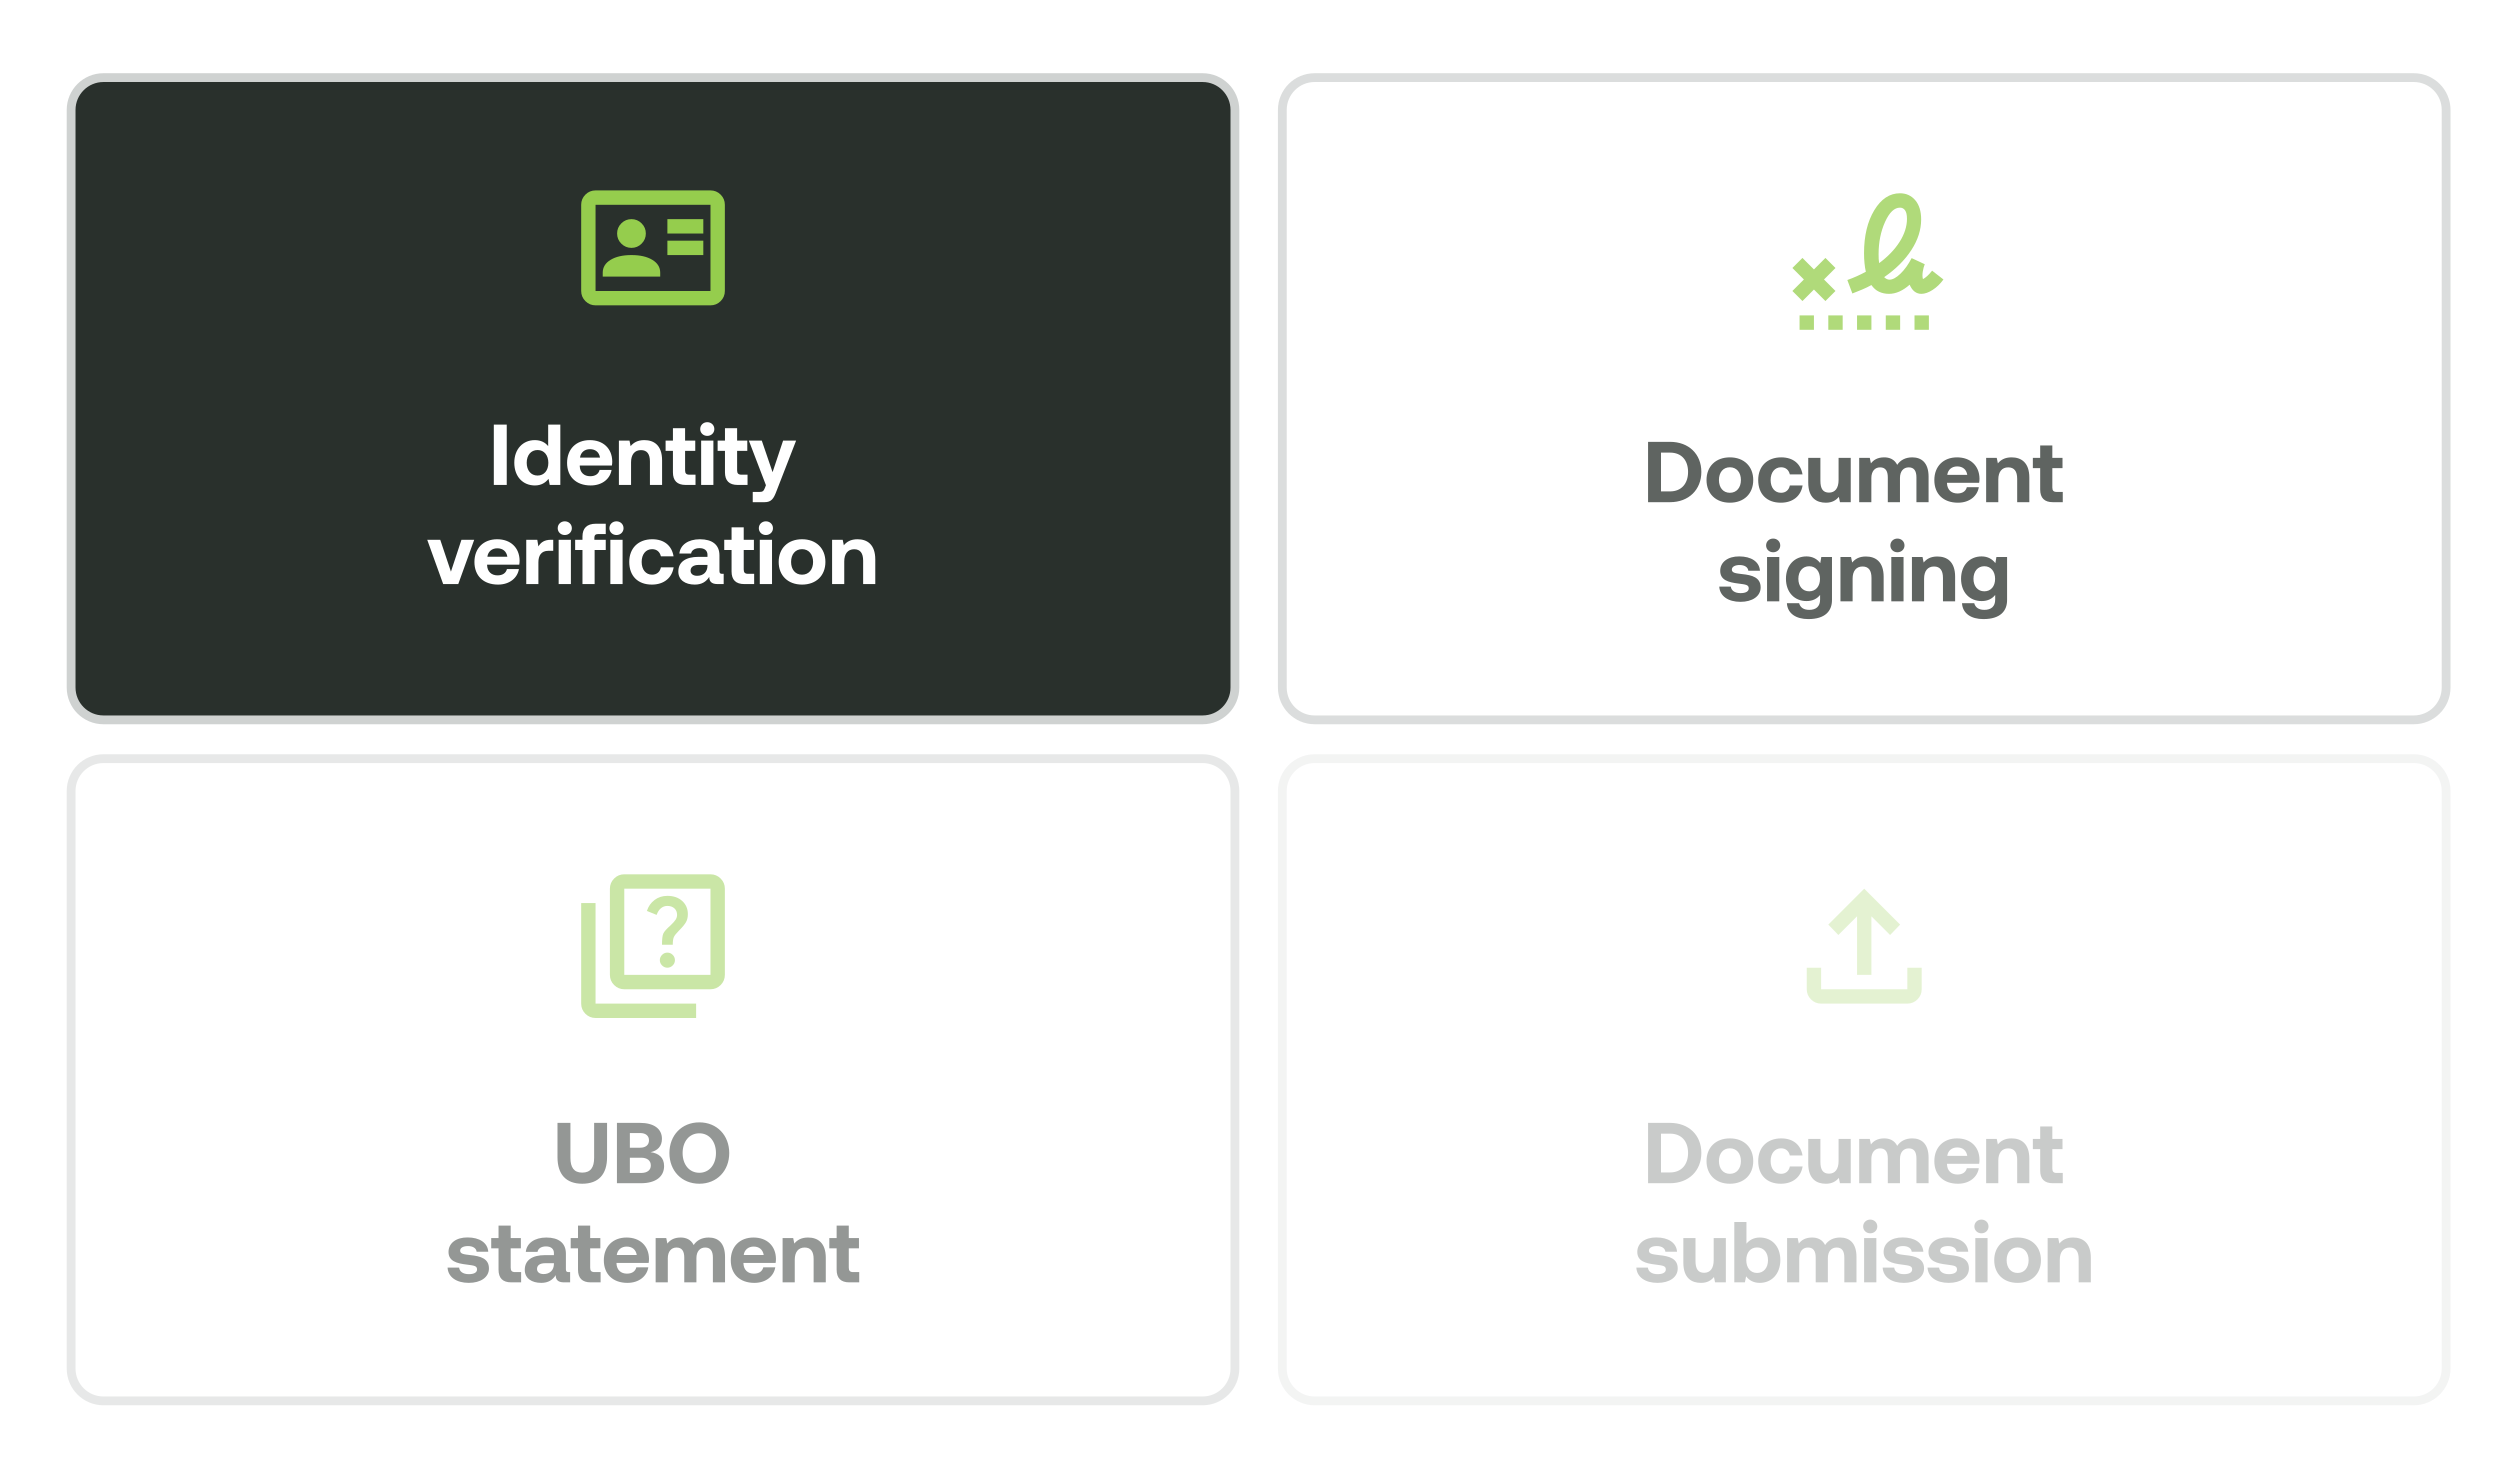 <svg width="284" height="166" viewBox="0 0 284 166" fill="none" xmlns="http://www.w3.org/2000/svg">
<g clip-path="url(#clip0_28_2898)">
<g filter="url(#filter0_diii_28_2898)">
<path d="M7.834 12.489C7.834 10.326 9.588 8.572 11.752 8.572H136.614C138.777 8.572 140.531 10.326 140.531 12.489V78.103C140.531 80.267 138.777 82.02 136.614 82.02H11.752C9.588 82.02 7.834 80.267 7.834 78.103V12.489Z" fill="#29302C"/>
<path d="M11.752 8.817H136.614C138.642 8.817 140.286 10.461 140.286 12.489V78.103C140.286 80.131 138.642 81.775 136.614 81.775H11.752C9.724 81.775 8.079 80.131 8.079 78.103V12.489C8.079 10.461 9.724 8.817 11.752 8.817Z" stroke="#CFD2D1"/>
<path d="M75.815 28.975H79.896V27.343H75.815V28.975ZM75.815 26.526H79.896V24.894H75.815V26.526ZM68.47 31.423H74.999V30.974C74.999 30.362 74.7 29.876 74.101 29.515C73.503 29.155 72.714 28.975 71.734 28.975C70.755 28.975 69.966 29.155 69.368 29.515C68.77 29.876 68.47 30.362 68.47 30.974V31.423ZM71.734 28.159C72.183 28.159 72.568 27.999 72.887 27.679C73.207 27.36 73.367 26.975 73.367 26.526C73.367 26.078 73.207 25.693 72.887 25.374C72.568 25.054 72.183 24.894 71.734 24.894C71.285 24.894 70.902 25.054 70.582 25.374C70.262 25.693 70.103 26.078 70.103 26.526C70.103 26.975 70.262 27.36 70.582 27.679C70.902 27.999 71.285 28.159 71.734 28.159ZM67.654 34.687C67.205 34.687 66.821 34.528 66.501 34.208C66.182 33.888 66.022 33.504 66.022 33.055V23.262C66.022 22.813 66.182 22.429 66.501 22.109C66.821 21.79 67.205 21.63 67.654 21.63H80.711C81.16 21.63 81.545 21.79 81.865 22.109C82.184 22.429 82.344 22.813 82.344 23.262V33.055C82.344 33.504 82.184 33.888 81.865 34.208C81.545 34.528 81.16 34.687 80.711 34.687H67.654ZM67.654 33.055H80.711V23.262H67.654V33.055Z" fill="#95CD4D"/>
<path d="M56.097 55.089V48.234H57.566V55.089H56.097ZM62.272 50.682V48.234H63.653V55.089H62.449L62.312 54.394C61.979 54.825 61.489 55.148 60.764 55.148C59.413 55.148 58.424 54.159 58.424 52.563C58.424 51.006 59.413 49.997 60.754 49.997C61.45 49.997 61.949 50.271 62.272 50.682ZM61.068 54.022C61.822 54.022 62.292 53.434 62.292 52.582C62.292 51.721 61.822 51.123 61.068 51.123C60.314 51.123 59.834 51.711 59.834 52.572C59.834 53.434 60.314 54.022 61.068 54.022ZM67.103 55.148C65.429 55.148 64.42 54.139 64.42 52.582C64.42 51.015 65.448 49.997 67.005 49.997C68.513 49.997 69.532 50.937 69.552 52.416C69.552 52.563 69.542 52.729 69.512 52.886H65.86V52.954C65.889 53.669 66.349 54.1 67.044 54.1C67.603 54.1 67.995 53.855 68.112 53.385H69.473C69.317 54.365 68.445 55.148 67.103 55.148ZM65.889 51.985H68.161C68.063 51.368 67.642 51.025 67.015 51.025C66.418 51.025 65.967 51.388 65.889 51.985ZM73.196 49.997C74.283 49.997 75.213 50.575 75.213 52.298V55.089H73.832V52.435C73.832 51.583 73.509 51.133 72.814 51.133C72.099 51.133 71.688 51.642 71.688 52.514V55.089H70.307V50.056H71.511L71.638 50.682C71.962 50.291 72.422 49.997 73.196 49.997ZM76.445 53.65V51.221H75.612V50.056H76.445V48.645H77.826V50.056H78.981V51.221H77.826V53.425C77.826 53.777 77.963 53.924 78.325 53.924H79.011V55.089H77.885C76.925 55.089 76.445 54.609 76.445 53.65ZM80.346 49.517C79.895 49.517 79.543 49.184 79.543 48.743C79.543 48.293 79.895 47.96 80.346 47.96C80.796 47.96 81.149 48.293 81.149 48.743C81.149 49.184 80.796 49.517 80.346 49.517ZM79.65 55.089V50.056H81.041V55.089H79.65ZM82.356 53.65V51.221H81.523V50.056H82.356V48.645H83.736V50.056H84.892V51.221H83.736V53.425C83.736 53.777 83.874 53.924 84.236 53.924H84.921V55.089H83.795C82.835 55.089 82.356 54.609 82.356 53.65ZM87.01 55.119L85.071 50.056H86.54L87.764 53.64L88.959 50.056H90.437L88.204 55.804C87.891 56.637 87.636 57.048 86.853 57.048H85.511V55.883H86.275C86.628 55.883 86.745 55.794 86.882 55.452L87.01 55.119ZM50.345 66.351L48.533 61.318H50.012L51.226 64.941L52.421 61.318H53.87L52.059 66.351H50.345ZM56.579 66.41C54.904 66.41 53.895 65.401 53.895 63.844C53.895 62.278 54.924 61.259 56.481 61.259C57.989 61.259 59.007 62.199 59.027 63.678C59.027 63.825 59.017 63.991 58.988 64.148H55.335V64.216C55.364 64.931 55.825 65.362 56.52 65.362C57.078 65.362 57.47 65.118 57.587 64.647H58.949C58.792 65.627 57.92 66.41 56.579 66.41ZM55.364 63.247H57.636C57.538 62.63 57.117 62.287 56.49 62.287C55.893 62.287 55.443 62.65 55.364 63.247ZM62.612 61.318H62.847V62.571H62.298C61.476 62.571 61.162 63.12 61.162 63.883V66.351H59.782V61.318H61.035L61.162 62.072C61.437 61.621 61.828 61.318 62.612 61.318ZM64.159 60.779C63.709 60.779 63.356 60.446 63.356 60.005C63.356 59.555 63.709 59.222 64.159 59.222C64.609 59.222 64.962 59.555 64.962 60.005C64.962 60.446 64.609 60.779 64.159 60.779ZM63.464 66.351V61.318H64.854V66.351H63.464ZM65.337 62.483V61.318H66.169V60.946C66.169 60.015 66.668 59.496 67.687 59.496H68.813V60.671H67.932C67.658 60.671 67.52 60.799 67.52 61.083V61.318H68.813V62.483H67.55V66.351H66.169V62.483H65.337ZM70.031 60.779C69.581 60.779 69.228 60.446 69.228 60.005C69.228 59.555 69.581 59.222 70.031 59.222C70.481 59.222 70.834 59.555 70.834 60.005C70.834 60.446 70.481 60.779 70.031 60.779ZM69.336 66.351V61.318H70.726V66.351H69.336ZM74.049 66.41C72.452 66.41 71.483 65.421 71.483 63.835C71.483 62.278 72.501 61.259 74.097 61.259C75.469 61.259 76.321 62.003 76.516 63.198H75.077C74.959 62.699 74.617 62.385 74.078 62.385C73.353 62.385 72.893 62.983 72.893 63.835C72.893 64.696 73.353 65.284 74.078 65.284C74.617 65.284 74.979 64.961 75.077 64.451H76.526C76.33 65.656 75.42 66.41 74.049 66.41ZM82.053 65.186H82.21V66.351H81.505C80.79 66.351 80.564 66.009 80.574 65.529C80.222 66.087 79.712 66.41 78.929 66.41C77.842 66.41 77.058 65.891 77.058 64.931C77.058 63.864 77.862 63.257 79.37 63.257H80.369V63.012C80.369 62.562 80.045 62.268 79.468 62.268C78.929 62.268 78.567 62.513 78.508 62.885H77.176C77.274 61.905 78.175 61.259 79.507 61.259C80.917 61.259 81.73 61.886 81.73 63.09V64.873C81.73 65.137 81.838 65.186 82.053 65.186ZM80.369 64.275V64.177H79.36C78.782 64.177 78.449 64.412 78.449 64.834C78.449 65.186 78.733 65.411 79.193 65.411C79.918 65.411 80.359 64.961 80.369 64.275ZM83.106 64.912V62.483H82.274V61.318H83.106V59.907H84.487V61.318H85.643V62.483H84.487V64.687C84.487 65.039 84.624 65.186 84.987 65.186H85.672V66.351H84.546C83.586 66.351 83.106 65.871 83.106 64.912ZM87.006 60.779C86.556 60.779 86.203 60.446 86.203 60.005C86.203 59.555 86.556 59.222 87.006 59.222C87.457 59.222 87.809 59.555 87.809 60.005C87.809 60.446 87.457 60.779 87.006 60.779ZM86.311 66.351V61.318H87.702V66.351H86.311ZM91.112 66.41C89.506 66.41 88.458 65.382 88.458 63.835C88.458 62.287 89.506 61.259 91.112 61.259C92.718 61.259 93.766 62.287 93.766 63.835C93.766 65.392 92.718 66.41 91.112 66.41ZM91.112 65.284C91.886 65.284 92.366 64.687 92.366 63.835C92.366 62.983 91.886 62.385 91.112 62.385C90.338 62.385 89.868 62.983 89.868 63.835C89.868 64.687 90.338 65.284 91.112 65.284ZM97.415 61.259C98.502 61.259 99.432 61.837 99.432 63.56V66.351H98.052V63.697C98.052 62.846 97.728 62.395 97.033 62.395C96.318 62.395 95.907 62.904 95.907 63.776V66.351H94.526V61.318H95.731L95.858 61.944C96.181 61.553 96.641 61.259 97.415 61.259Z" fill="white"/>
</g>
<g opacity="0.75">
<path d="M274.207 8.817H149.345C147.317 8.817 145.672 10.461 145.672 12.489V78.103C145.672 80.131 147.317 81.775 149.345 81.775H274.207C276.235 81.775 277.879 80.131 277.879 78.103V12.489C277.879 10.461 276.235 8.817 274.207 8.817Z" fill="white"/>
<path d="M274.207 8.817H149.345C147.317 8.817 145.672 10.461 145.672 12.489V78.103C145.672 80.131 147.317 81.775 149.345 81.775H274.207C276.235 81.775 277.879 80.131 277.879 78.103V12.489C277.879 10.461 276.235 8.817 274.207 8.817Z" stroke="#CFD2D1"/>
<path d="M213.469 29.892C214.462 29.158 215.238 28.352 215.795 27.475C216.353 26.598 216.632 25.724 216.632 24.853C216.632 24.418 216.56 24.098 216.417 23.894C216.275 23.69 216.081 23.588 215.836 23.588C215.197 23.588 214.632 24.129 214.142 25.21C213.653 26.292 213.408 27.512 213.408 28.872C213.408 29.063 213.411 29.243 213.418 29.413C213.425 29.583 213.442 29.743 213.469 29.892ZM204.431 37.462V35.83H206.063V37.462H204.431ZM207.696 37.462V35.83H209.328V37.462H207.696ZM210.96 37.462V35.83H212.592V37.462H210.96ZM214.224 37.462V35.83H215.856V37.462H214.224ZM217.489 37.462V35.83H219.121V37.462H217.489ZM204.758 34.197L203.615 33.055L204.921 31.749L203.615 30.443L204.758 29.301L206.063 30.607L207.369 29.301L208.511 30.443L207.206 31.749L208.511 33.055L207.369 34.197L206.063 32.892L204.758 34.197ZM214.591 33.381C214.184 33.381 213.809 33.303 213.469 33.147C213.129 32.99 212.837 32.735 212.592 32.382C212.252 32.572 211.902 32.742 211.541 32.892C211.181 33.041 210.81 33.191 210.429 33.34L209.858 31.81C210.239 31.674 210.603 31.528 210.95 31.372C211.297 31.215 211.633 31.049 211.96 30.872C211.891 30.573 211.841 30.246 211.807 29.892C211.772 29.539 211.755 29.158 211.755 28.75C211.755 26.791 212.143 25.169 212.918 23.884C213.694 22.599 214.666 21.956 215.836 21.956C216.543 21.956 217.121 22.218 217.57 22.742C218.019 23.265 218.243 23.996 218.243 24.935C218.243 26.105 217.873 27.261 217.132 28.403C216.39 29.546 215.36 30.573 214.041 31.484C214.136 31.579 214.234 31.651 214.336 31.698C214.439 31.746 214.544 31.77 214.653 31.77C215.006 31.77 215.418 31.545 215.887 31.096C216.356 30.647 216.781 30.056 217.162 29.321L218.652 30.015C218.556 30.246 218.482 30.525 218.427 30.852C218.373 31.178 218.379 31.463 218.447 31.708C218.584 31.64 218.743 31.525 218.927 31.361C219.11 31.198 219.297 30.994 219.488 30.749L220.773 31.749C220.42 32.239 220.012 32.633 219.549 32.932C219.087 33.232 218.658 33.381 218.264 33.381C217.978 33.381 217.723 33.296 217.499 33.126C217.274 32.956 217.087 32.694 216.938 32.341C216.557 32.681 216.169 32.939 215.775 33.116C215.38 33.293 214.986 33.381 214.591 33.381Z" fill="#95CD4D"/>
<path d="M189.718 57.048H187.221V50.193H189.718C191.853 50.193 193.273 51.593 193.273 53.611C193.273 55.618 191.853 57.048 189.718 57.048ZM188.69 51.417V55.824H189.718C191.03 55.824 191.765 54.913 191.765 53.611C191.765 52.298 191.03 51.417 189.718 51.417H188.69ZM196.514 57.107C194.908 57.107 193.86 56.078 193.86 54.531C193.86 52.984 194.908 51.956 196.514 51.956C198.12 51.956 199.168 52.984 199.168 54.531C199.168 56.088 198.12 57.107 196.514 57.107ZM196.514 55.981C197.288 55.981 197.768 55.383 197.768 54.531C197.768 53.679 197.288 53.082 196.514 53.082C195.741 53.082 195.271 53.679 195.271 54.531C195.271 55.383 195.741 55.981 196.514 55.981ZM202.298 57.107C200.702 57.107 199.732 56.118 199.732 54.531C199.732 52.974 200.751 51.956 202.347 51.956C203.718 51.956 204.57 52.7 204.766 53.895H203.326C203.209 53.395 202.866 53.082 202.327 53.082C201.603 53.082 201.143 53.679 201.143 54.531C201.143 55.393 201.603 55.981 202.327 55.981C202.866 55.981 203.228 55.657 203.326 55.148H204.776C204.58 56.353 203.669 57.107 202.298 57.107ZM208.863 54.531V52.014H210.244V57.048H209.02L208.892 56.441C208.569 56.833 208.128 57.107 207.414 57.107C206.375 57.107 205.416 56.588 205.416 54.805V52.014H206.797V54.619C206.797 55.52 207.09 55.961 207.776 55.961C208.461 55.961 208.863 55.462 208.863 54.531ZM217.227 51.956C218.265 51.956 219.087 52.543 219.087 54.159V57.048H217.707V54.237C217.707 53.483 217.432 53.092 216.835 53.092C216.238 53.092 215.836 53.532 215.836 54.296V57.048H214.455V54.237C214.455 53.483 214.181 53.092 213.574 53.092C212.977 53.092 212.585 53.552 212.585 54.306V57.048H211.204V52.014H212.409L212.536 52.641C212.839 52.249 213.28 51.965 214.015 51.956C214.632 51.946 215.209 52.171 215.523 52.808C215.875 52.269 216.463 51.956 217.227 51.956ZM222.423 57.107C220.748 57.107 219.74 56.098 219.74 54.541C219.74 52.974 220.768 51.956 222.325 51.956C223.833 51.956 224.852 52.896 224.871 54.374C224.871 54.521 224.861 54.688 224.832 54.845H221.179V54.913C221.209 55.628 221.669 56.059 222.364 56.059C222.922 56.059 223.314 55.814 223.432 55.344H224.793C224.636 56.323 223.765 57.107 222.423 57.107ZM221.209 53.944H223.481C223.383 53.327 222.962 52.984 222.335 52.984C221.737 52.984 221.287 53.346 221.209 53.944ZM228.515 51.956C229.602 51.956 230.532 52.533 230.532 54.257V57.048H229.151V54.394C229.151 53.542 228.828 53.092 228.133 53.092C227.418 53.092 227.007 53.601 227.007 54.472V57.048H225.626V52.014H226.83L226.958 52.641C227.281 52.249 227.741 51.956 228.515 51.956ZM231.765 55.608V53.18H230.932V52.014H231.765V50.604H233.145V52.014H234.301V53.18H233.145V55.383C233.145 55.736 233.283 55.883 233.645 55.883H234.33V57.048H233.204C232.244 57.048 231.765 56.568 231.765 55.608ZM195.308 66.635H196.621C196.67 67.076 197.051 67.38 197.727 67.38C198.305 67.38 198.658 67.194 198.658 66.841C198.658 66.43 198.315 66.4 197.502 66.293C196.327 66.156 195.416 65.891 195.416 64.853C195.416 63.854 196.288 63.198 197.58 63.208C198.932 63.208 199.862 63.805 199.931 64.834H198.609C198.569 64.432 198.187 64.187 197.629 64.187C197.091 64.187 196.738 64.383 196.738 64.706C196.738 65.088 197.169 65.127 197.894 65.216C199.049 65.333 200.009 65.597 200.009 66.733C200.009 67.732 199.069 68.369 197.717 68.369C196.317 68.369 195.367 67.713 195.308 66.635ZM201.432 62.738C200.981 62.738 200.629 62.405 200.629 61.964C200.629 61.514 200.981 61.181 201.432 61.181C201.882 61.181 202.235 61.514 202.235 61.964C202.235 62.405 201.882 62.738 201.432 62.738ZM200.737 68.31V63.276H202.127V68.31H200.737ZM206.781 63.972L206.899 63.276H208.113V68.163C208.113 69.407 207.349 70.328 205.42 70.328C204.02 70.328 203.06 69.691 202.991 68.526H204.382C204.509 69.005 204.891 69.28 205.528 69.28C206.302 69.28 206.762 68.898 206.762 68.114V67.585C206.429 68.007 205.929 68.281 205.224 68.281C203.873 68.29 202.884 67.301 202.884 65.744C202.884 64.207 203.873 63.208 205.214 63.208C205.939 63.208 206.448 63.531 206.781 63.972ZM205.528 67.174C206.282 67.174 206.752 66.596 206.752 65.764C206.752 64.922 206.282 64.324 205.528 64.324C204.774 64.324 204.294 64.912 204.294 65.754C204.294 66.596 204.774 67.174 205.528 67.174ZM211.965 63.218C213.052 63.218 213.982 63.795 213.982 65.519V68.31H212.601V65.656C212.601 64.804 212.278 64.354 211.583 64.354C210.868 64.354 210.457 64.863 210.457 65.734V68.31H209.076V63.276H210.28L210.408 63.903C210.731 63.511 211.191 63.218 211.965 63.218ZM215.548 62.738C215.097 62.738 214.745 62.405 214.745 61.964C214.745 61.514 215.097 61.181 215.548 61.181C215.998 61.181 216.351 61.514 216.351 61.964C216.351 62.405 215.998 62.738 215.548 62.738ZM214.852 68.31V63.276H216.243V68.31H214.852ZM220.084 63.218C221.171 63.218 222.102 63.795 222.102 65.519V68.31H220.721V65.656C220.721 64.804 220.398 64.354 219.702 64.354C218.988 64.354 218.576 64.863 218.576 65.734V68.31H217.195V63.276H218.4L218.527 63.903C218.85 63.511 219.311 63.218 220.084 63.218ZM226.674 63.972L226.791 63.276H228.005V68.163C228.005 69.407 227.242 70.328 225.312 70.328C223.912 70.328 222.952 69.691 222.884 68.526H224.274C224.402 69.005 224.784 69.28 225.42 69.28C226.194 69.28 226.654 68.898 226.654 68.114V67.585C226.321 68.007 225.822 68.281 225.117 68.281C223.765 68.29 222.776 67.301 222.776 65.744C222.776 64.207 223.765 63.208 225.107 63.208C225.831 63.208 226.341 63.531 226.674 63.972ZM225.42 67.174C226.174 67.174 226.644 66.596 226.644 65.764C226.644 64.922 226.174 64.324 225.42 64.324C224.666 64.324 224.186 64.912 224.186 65.754C224.186 66.596 224.666 67.174 225.42 67.174Z" fill="#29302C"/>
</g>
<g opacity="0.5">
<path d="M136.614 86.183H11.752C9.724 86.183 8.079 87.827 8.079 89.855V155.469C8.079 157.497 9.724 159.141 11.752 159.141H136.614C138.642 159.141 140.286 157.497 140.286 155.469V89.855C140.286 87.827 138.642 86.183 136.614 86.183Z" fill="white"/>
<path d="M136.614 86.183H11.752C9.724 86.183 8.079 87.827 8.079 89.855V155.469C8.079 157.497 9.724 159.141 11.752 159.141H136.614C138.642 159.141 140.286 157.497 140.286 155.469V89.855C140.286 87.827 138.642 86.183 136.614 86.183Z" stroke="#CFD2D1"/>
<path d="M75.815 109.931C76.046 109.931 76.247 109.845 76.417 109.676C76.587 109.506 76.672 109.305 76.672 109.074C76.672 108.843 76.587 108.642 76.417 108.472C76.247 108.302 76.046 108.217 75.815 108.217C75.584 108.217 75.383 108.302 75.213 108.472C75.043 108.642 74.958 108.843 74.958 109.074C74.958 109.305 75.043 109.506 75.213 109.676C75.383 109.845 75.584 109.931 75.815 109.931ZM75.203 107.319H76.427C76.427 106.925 76.468 106.636 76.549 106.452C76.631 106.269 76.822 106.027 77.121 105.728C77.529 105.32 77.801 104.99 77.937 104.738C78.073 104.487 78.141 104.191 78.141 103.851C78.141 103.239 77.927 102.739 77.498 102.351C77.07 101.963 76.509 101.77 75.815 101.77C75.257 101.77 74.771 101.926 74.356 102.239C73.941 102.552 73.653 102.967 73.489 103.483L74.591 103.932C74.713 103.593 74.88 103.337 75.091 103.167C75.302 102.997 75.543 102.912 75.815 102.912C76.141 102.912 76.407 103.004 76.611 103.188C76.815 103.371 76.916 103.619 76.916 103.932C76.916 104.123 76.862 104.303 76.753 104.473C76.645 104.643 76.454 104.857 76.182 105.116C75.734 105.51 75.458 105.82 75.356 106.044C75.254 106.269 75.203 106.694 75.203 107.319ZM70.918 112.379C70.47 112.379 70.085 112.219 69.766 111.9C69.446 111.58 69.286 111.195 69.286 110.747V100.954C69.286 100.505 69.446 100.12 69.766 99.801C70.085 99.481 70.47 99.321 70.918 99.321H80.711C81.16 99.321 81.545 99.481 81.865 99.801C82.184 100.12 82.344 100.505 82.344 100.954V110.747C82.344 111.195 82.184 111.58 81.865 111.9C81.545 112.219 81.16 112.379 80.711 112.379H70.918ZM70.918 110.747H80.711V100.954H70.918V110.747ZM67.654 115.643C67.205 115.643 66.821 115.483 66.501 115.164C66.182 114.844 66.022 114.46 66.022 114.011V102.586H67.654V114.011H79.079V115.643H67.654Z" fill="#95CD4D"/>
<path d="M63.331 131.456V127.558H64.8V131.534C64.8 132.621 65.201 133.209 66.142 133.209C67.092 133.209 67.493 132.621 67.493 131.534V127.558H68.962V131.456C68.962 133.405 67.993 134.472 66.142 134.472C64.3 134.472 63.331 133.405 63.331 131.456ZM70.084 134.413V127.558H72.689C74.276 127.558 75.196 128.224 75.196 129.37C75.196 130.232 74.687 130.721 73.904 130.888C74.814 131.005 75.441 131.485 75.441 132.465C75.441 133.659 74.501 134.413 72.817 134.413H70.084ZM72.728 128.714H71.553V130.379H72.728C73.355 130.379 73.727 130.056 73.727 129.546C73.727 129.037 73.365 128.714 72.728 128.714ZM72.826 131.515H71.553V133.248H72.826C73.531 133.248 73.933 132.925 73.933 132.396C73.933 131.838 73.522 131.515 72.826 131.515ZM82.842 130.986C82.842 132.984 81.461 134.472 79.444 134.472C77.426 134.472 76.045 132.984 76.045 130.986C76.045 128.988 77.426 127.5 79.444 127.5C81.461 127.5 82.842 128.988 82.842 130.986ZM77.544 130.986C77.544 132.279 78.288 133.228 79.444 133.228C80.589 133.228 81.334 132.279 81.334 130.986C81.334 129.693 80.589 128.743 79.444 128.743C78.288 128.743 77.544 129.693 77.544 130.986ZM50.844 144.001H52.156C52.205 144.442 52.587 144.745 53.263 144.745C53.84 144.745 54.193 144.559 54.193 144.207C54.193 143.795 53.85 143.766 53.038 143.658C51.862 143.521 50.952 143.257 50.952 142.219C50.952 141.22 51.823 140.564 53.116 140.573C54.467 140.573 55.398 141.171 55.466 142.199H54.144C54.105 141.797 53.723 141.553 53.165 141.553C52.626 141.553 52.274 141.748 52.274 142.072C52.274 142.454 52.705 142.493 53.429 142.581C54.585 142.698 55.544 142.963 55.544 144.099C55.544 145.098 54.604 145.734 53.253 145.734C51.852 145.734 50.903 145.078 50.844 144.001ZM56.634 144.236V141.807H55.802V140.642H56.634V139.232H58.015V140.642H59.17V141.807H58.015V144.011C58.015 144.363 58.152 144.51 58.514 144.51H59.2V145.676H58.074C57.114 145.676 56.634 145.196 56.634 144.236ZM64.609 144.51H64.766V145.676H64.061C63.346 145.676 63.12 145.333 63.13 144.853C62.778 145.411 62.269 145.734 61.485 145.734C60.398 145.734 59.614 145.215 59.614 144.256C59.614 143.188 60.418 142.581 61.926 142.581H62.925V142.336C62.925 141.886 62.601 141.592 62.024 141.592C61.485 141.592 61.123 141.837 61.064 142.209H59.732C59.83 141.229 60.731 140.583 62.063 140.583C63.473 140.583 64.286 141.21 64.286 142.414V144.197C64.286 144.461 64.394 144.51 64.609 144.51ZM62.925 143.599V143.501H61.916C61.338 143.501 61.005 143.736 61.005 144.158C61.005 144.51 61.289 144.735 61.749 144.735C62.474 144.735 62.915 144.285 62.925 143.599ZM65.662 144.236V141.807H64.83V140.642H65.662V139.232H67.043V140.642H68.199V141.807H67.043V144.011C67.043 144.363 67.18 144.51 67.543 144.51H68.228V145.676H67.102C66.142 145.676 65.662 145.196 65.662 144.236ZM71.278 145.734C69.603 145.734 68.595 144.726 68.595 143.168C68.595 141.602 69.623 140.583 71.18 140.583C72.688 140.583 73.707 141.523 73.726 143.002C73.726 143.149 73.717 143.315 73.687 143.472H70.034V143.541C70.064 144.256 70.524 144.686 71.219 144.686C71.778 144.686 72.169 144.442 72.287 143.972H73.648C73.491 144.951 72.62 145.734 71.278 145.734ZM70.064 142.571H72.336C72.238 141.954 71.817 141.611 71.19 141.611C70.593 141.611 70.142 141.974 70.064 142.571ZM80.504 140.583C81.542 140.583 82.364 141.171 82.364 142.787V145.676H80.984V142.865C80.984 142.111 80.709 141.719 80.112 141.719C79.515 141.719 79.113 142.16 79.113 142.924V145.676H77.732V142.865C77.732 142.111 77.458 141.719 76.851 141.719C76.254 141.719 75.862 142.179 75.862 142.933V145.676H74.481V140.642H75.686L75.813 141.269C76.116 140.877 76.557 140.593 77.292 140.583C77.909 140.573 78.486 140.799 78.8 141.435C79.152 140.896 79.74 140.583 80.504 140.583ZM85.7 145.734C84.025 145.734 83.017 144.726 83.017 143.168C83.017 141.602 84.045 140.583 85.602 140.583C87.11 140.583 88.129 141.523 88.148 143.002C88.148 143.149 88.138 143.315 88.109 143.472H84.456V143.541C84.486 144.256 84.946 144.686 85.641 144.686C86.199 144.686 86.591 144.442 86.709 143.972H88.07C87.913 144.951 87.042 145.734 85.7 145.734ZM84.486 142.571H86.758C86.66 141.954 86.239 141.611 85.612 141.611C85.014 141.611 84.564 141.974 84.486 142.571ZM91.792 140.583C92.879 140.583 93.809 141.161 93.809 142.884V145.676H92.428V143.022C92.428 142.17 92.105 141.719 91.41 141.719C90.695 141.719 90.284 142.228 90.284 143.1V145.676H88.903V140.642H90.107L90.235 141.269C90.558 140.877 91.018 140.583 91.792 140.583ZM95.042 144.236V141.807H94.209V140.642H95.042V139.232H96.422V140.642H97.578V141.807H96.422V144.011C96.422 144.363 96.559 144.51 96.922 144.51H97.607V145.676H96.481C95.521 145.676 95.042 145.196 95.042 144.236Z" fill="#29302C"/>
</g>
<g opacity="0.25">
<path d="M274.207 86.183H149.345C147.317 86.183 145.672 87.827 145.672 89.855V155.469C145.672 157.497 147.317 159.141 149.345 159.141H274.207C276.235 159.141 277.879 157.497 277.879 155.469V89.855C277.879 87.827 276.235 86.183 274.207 86.183Z" fill="white"/>
<path d="M274.207 86.183H149.345C147.317 86.183 145.672 87.827 145.672 89.855V155.469C145.672 157.497 147.317 159.141 149.345 159.141H274.207C276.235 159.141 277.879 157.497 277.879 155.469V89.855C277.879 87.827 276.235 86.183 274.207 86.183Z" stroke="#CFD2D1"/>
<path d="M210.96 110.747V104.096L208.838 106.218L207.696 105.034L211.776 100.954L215.856 105.034L214.714 106.218L212.592 104.096V110.747H210.96ZM206.879 114.011C206.43 114.011 206.046 113.852 205.727 113.532C205.407 113.212 205.247 112.828 205.247 112.379V109.931H206.879V112.379H216.672V109.931H218.304V112.379C218.304 112.828 218.145 113.212 217.825 113.532C217.505 113.852 217.121 114.011 216.672 114.011H206.879Z" fill="#95CD4D"/>
<path d="M189.718 134.414H187.221V127.559H189.718C191.853 127.559 193.273 128.959 193.273 130.976C193.273 132.984 191.853 134.414 189.718 134.414ZM188.69 128.783V133.19H189.718C191.03 133.19 191.765 132.279 191.765 130.976C191.765 129.664 191.03 128.783 189.718 128.783H188.69ZM196.514 134.473C194.908 134.473 193.86 133.444 193.86 131.897C193.86 130.35 194.908 129.321 196.514 129.321C198.12 129.321 199.168 130.35 199.168 131.897C199.168 133.454 198.12 134.473 196.514 134.473ZM196.514 133.346C197.288 133.346 197.768 132.749 197.768 131.897C197.768 131.045 197.288 130.448 196.514 130.448C195.741 130.448 195.271 131.045 195.271 131.897C195.271 132.749 195.741 133.346 196.514 133.346ZM202.298 134.473C200.702 134.473 199.732 133.483 199.732 131.897C199.732 130.34 200.751 129.321 202.347 129.321C203.718 129.321 204.57 130.066 204.766 131.26H203.326C203.209 130.761 202.866 130.448 202.327 130.448C201.603 130.448 201.143 131.045 201.143 131.897C201.143 132.759 201.603 133.346 202.327 133.346C202.866 133.346 203.228 133.023 203.326 132.514H204.776C204.58 133.718 203.669 134.473 202.298 134.473ZM208.863 131.897V129.38H210.244V134.414H209.02L208.892 133.807C208.569 134.198 208.128 134.473 207.414 134.473C206.375 134.473 205.416 133.953 205.416 132.171V129.38H206.797V131.985C206.797 132.886 207.09 133.327 207.776 133.327C208.461 133.327 208.863 132.827 208.863 131.897ZM217.227 129.321C218.265 129.321 219.087 129.909 219.087 131.525V134.414H217.707V131.603C217.707 130.849 217.432 130.457 216.835 130.457C216.238 130.457 215.836 130.898 215.836 131.662V134.414H214.455V131.603C214.455 130.849 214.181 130.457 213.574 130.457C212.977 130.457 212.585 130.918 212.585 131.672V134.414H211.204V129.38H212.409L212.536 130.007C212.839 129.615 213.28 129.331 214.015 129.321C214.632 129.312 215.209 129.537 215.523 130.173C215.875 129.635 216.463 129.321 217.227 129.321ZM222.423 134.473C220.748 134.473 219.74 133.464 219.74 131.907C219.74 130.34 220.768 129.321 222.325 129.321C223.833 129.321 224.852 130.261 224.871 131.74C224.871 131.887 224.861 132.054 224.832 132.21H221.179V132.279C221.209 132.994 221.669 133.425 222.364 133.425C222.922 133.425 223.314 133.18 223.432 132.71H224.793C224.636 133.689 223.765 134.473 222.423 134.473ZM221.209 131.309H223.481C223.383 130.692 222.962 130.35 222.335 130.35C221.737 130.35 221.287 130.712 221.209 131.309ZM228.515 129.321C229.602 129.321 230.532 129.899 230.532 131.623V134.414H229.151V131.76C229.151 130.908 228.828 130.457 228.133 130.457C227.418 130.457 227.007 130.967 227.007 131.838V134.414H225.626V129.38H226.83L226.958 130.007C227.281 129.615 227.741 129.321 228.515 129.321ZM231.765 132.974V130.545H230.932V129.38H231.765V127.97H233.145V129.38H234.301V130.545H233.145V132.749C233.145 133.101 233.283 133.248 233.645 133.248H234.33V134.414H233.204C232.244 134.414 231.765 133.934 231.765 132.974ZM185.888 144.001H187.201C187.25 144.442 187.631 144.745 188.307 144.745C188.885 144.745 189.238 144.559 189.238 144.207C189.238 143.796 188.895 143.766 188.082 143.658C186.907 143.521 185.996 143.257 185.996 142.219C185.996 141.22 186.868 140.564 188.16 140.574C189.512 140.574 190.442 141.171 190.511 142.199H189.189C189.149 141.798 188.767 141.553 188.209 141.553C187.671 141.553 187.318 141.749 187.318 142.072C187.318 142.454 187.749 142.493 188.474 142.581C189.629 142.699 190.589 142.963 190.589 144.099C190.589 145.098 189.649 145.735 188.297 145.735C186.897 145.735 185.947 145.078 185.888 144.001ZM194.675 143.159V140.642H196.056V145.676H194.832L194.705 145.069C194.381 145.46 193.941 145.735 193.226 145.735C192.188 145.735 191.228 145.216 191.228 143.433V140.642H192.609V143.247C192.609 144.148 192.903 144.589 193.588 144.589C194.274 144.589 194.675 144.089 194.675 143.159ZM199.915 140.583C201.266 140.583 202.246 141.553 202.246 143.149C202.246 144.706 201.266 145.735 199.905 145.735C199.18 145.735 198.681 145.421 198.358 144.99L198.221 145.676H197.016V138.821H198.397V141.279C198.73 140.877 199.22 140.583 199.915 140.583ZM199.602 144.608C200.356 144.608 200.845 144.021 200.845 143.159C200.845 142.297 200.356 141.71 199.602 141.71C198.848 141.71 198.377 142.297 198.377 143.149C198.377 144.011 198.848 144.608 199.602 144.608ZM209.035 140.583C210.073 140.583 210.896 141.171 210.896 142.787V145.676H209.515V142.865C209.515 142.111 209.241 141.719 208.644 141.719C208.046 141.719 207.645 142.16 207.645 142.924V145.676H206.264V142.865C206.264 142.111 205.99 141.719 205.382 141.719C204.785 141.719 204.393 142.18 204.393 142.934V145.676H203.013V140.642H204.217L204.344 141.269C204.648 140.877 205.089 140.593 205.823 140.583C206.44 140.574 207.018 140.799 207.331 141.435C207.684 140.897 208.271 140.583 209.035 140.583ZM212.458 140.104C212.008 140.104 211.655 139.771 211.655 139.33C211.655 138.879 212.008 138.546 212.458 138.546C212.909 138.546 213.261 138.879 213.261 139.33C213.261 139.771 212.909 140.104 212.458 140.104ZM211.763 145.676V140.642H213.154V145.676H211.763ZM213.871 144.001H215.183C215.232 144.442 215.614 144.745 216.29 144.745C216.868 144.745 217.22 144.559 217.22 144.207C217.22 143.796 216.878 143.766 216.065 143.658C214.89 143.521 213.979 143.257 213.979 142.219C213.979 141.22 214.85 140.564 216.143 140.574C217.495 140.574 218.425 141.171 218.493 142.199H217.171C217.132 141.798 216.75 141.553 216.192 141.553C215.653 141.553 215.301 141.749 215.301 142.072C215.301 142.454 215.732 142.493 216.456 142.581C217.612 142.699 218.572 142.963 218.572 144.099C218.572 145.098 217.632 145.735 216.28 145.735C214.88 145.735 213.93 145.078 213.871 144.001ZM218.968 144.001H220.281C220.33 144.442 220.712 144.745 221.387 144.745C221.965 144.745 222.318 144.559 222.318 144.207C222.318 143.796 221.975 143.766 221.162 143.658C219.987 143.521 219.076 143.257 219.076 142.219C219.076 141.22 219.948 140.564 221.24 140.574C222.592 140.574 223.522 141.171 223.591 142.199H222.269C222.23 141.798 221.848 141.553 221.289 141.553C220.751 141.553 220.398 141.749 220.398 142.072C220.398 142.454 220.829 142.493 221.554 142.581C222.709 142.699 223.669 142.963 223.669 144.099C223.669 145.098 222.729 145.735 221.378 145.735C219.977 145.735 219.027 145.078 218.968 144.001ZM225.092 140.104C224.642 140.104 224.289 139.771 224.289 139.33C224.289 138.879 224.642 138.546 225.092 138.546C225.543 138.546 225.895 138.879 225.895 139.33C225.895 139.771 225.543 140.104 225.092 140.104ZM224.397 145.676V140.642H225.787V145.676H224.397ZM229.198 145.735C227.592 145.735 226.544 144.706 226.544 143.159C226.544 141.612 227.592 140.583 229.198 140.583C230.804 140.583 231.852 141.612 231.852 143.159C231.852 144.716 230.804 145.735 229.198 145.735ZM229.198 144.608C229.971 144.608 230.451 144.011 230.451 143.159C230.451 142.307 229.971 141.71 229.198 141.71C228.424 141.71 227.954 142.307 227.954 143.159C227.954 144.011 228.424 144.608 229.198 144.608ZM235.501 140.583C236.588 140.583 237.518 141.161 237.518 142.885V145.676H236.137V143.022C236.137 142.17 235.814 141.719 235.119 141.719C234.404 141.719 233.993 142.229 233.993 143.1V145.676H232.612V140.642H233.816L233.944 141.269C234.267 140.877 234.727 140.583 235.501 140.583Z" fill="#29302C"/>
</g>
</g>
<defs>
<filter id="filter0_diii_28_2898" x="-4.421" y="-7.683" width="157.207" height="97.959" filterUnits="userSpaceOnUse" color-interpolation-filters="sRGB">
<feFlood flood-opacity="0" result="BackgroundImageFix"/>
<feColorMatrix in="SourceAlpha" type="matrix" values="0 0 0 0 0 0 0 0 0 0 0 0 0 0 0 0 0 0 127 0" result="hardAlpha"/>
<feOffset dy="-4"/>
<feGaussianBlur stdDeviation="6"/>
<feComposite in2="hardAlpha" operator="out"/>
<feColorMatrix type="matrix" values="0 0 0 0 0.584 0 0 0 0 0.804 0 0 0 0 0.302 0 0 0 0.15 0"/>
<feBlend mode="normal" in2="BackgroundImageFix" result="effect1_dropShadow_28_2898"/>
<feBlend mode="normal" in="SourceGraphic" in2="effect1_dropShadow_28_2898" result="shape"/>
<feColorMatrix in="SourceAlpha" type="matrix" values="0 0 0 0 0 0 0 0 0 0 0 0 0 0 0 0 0 0 127 0" result="hardAlpha"/>
<feOffset dx="-4"/>
<feGaussianBlur stdDeviation="6"/>
<feComposite in2="hardAlpha" operator="arithmetic" k2="-1" k3="1"/>
<feColorMatrix type="matrix" values="0 0 0 0 0.584 0 0 0 0 0.804 0 0 0 0 0.302 0 0 0 0.15 0"/>
<feBlend mode="normal" in2="shape" result="effect2_innerShadow_28_2898"/>
<feColorMatrix in="SourceAlpha" type="matrix" values="0 0 0 0 0 0 0 0 0 0 0 0 0 0 0 0 0 0 127 0" result="hardAlpha"/>
<feOffset dx="4"/>
<feGaussianBlur stdDeviation="6"/>
<feComposite in2="hardAlpha" operator="arithmetic" k2="-1" k3="1"/>
<feColorMatrix type="matrix" values="0 0 0 0 0.584 0 0 0 0 0.804 0 0 0 0 0.302 0 0 0 0.15 0"/>
<feBlend mode="normal" in2="effect2_innerShadow_28_2898" result="effect3_innerShadow_28_2898"/>
<feColorMatrix in="SourceAlpha" type="matrix" values="0 0 0 0 0 0 0 0 0 0 0 0 0 0 0 0 0 0 127 0" result="hardAlpha"/>
<feOffset dy="4"/>
<feGaussianBlur stdDeviation="6"/>
<feComposite in2="hardAlpha" operator="arithmetic" k2="-1" k3="1"/>
<feColorMatrix type="matrix" values="0 0 0 0 0.584 0 0 0 0 0.804 0 0 0 0 0.302 0 0 0 0.15 0"/>
<feBlend mode="normal" in2="effect3_innerShadow_28_2898" result="effect4_innerShadow_28_2898"/>
</filter>
<clipPath id="clip0_28_2898">
<rect width="284" height="164.524" fill="white" transform="translate(0 0.738)"/>
</clipPath>
</defs>
</svg>
